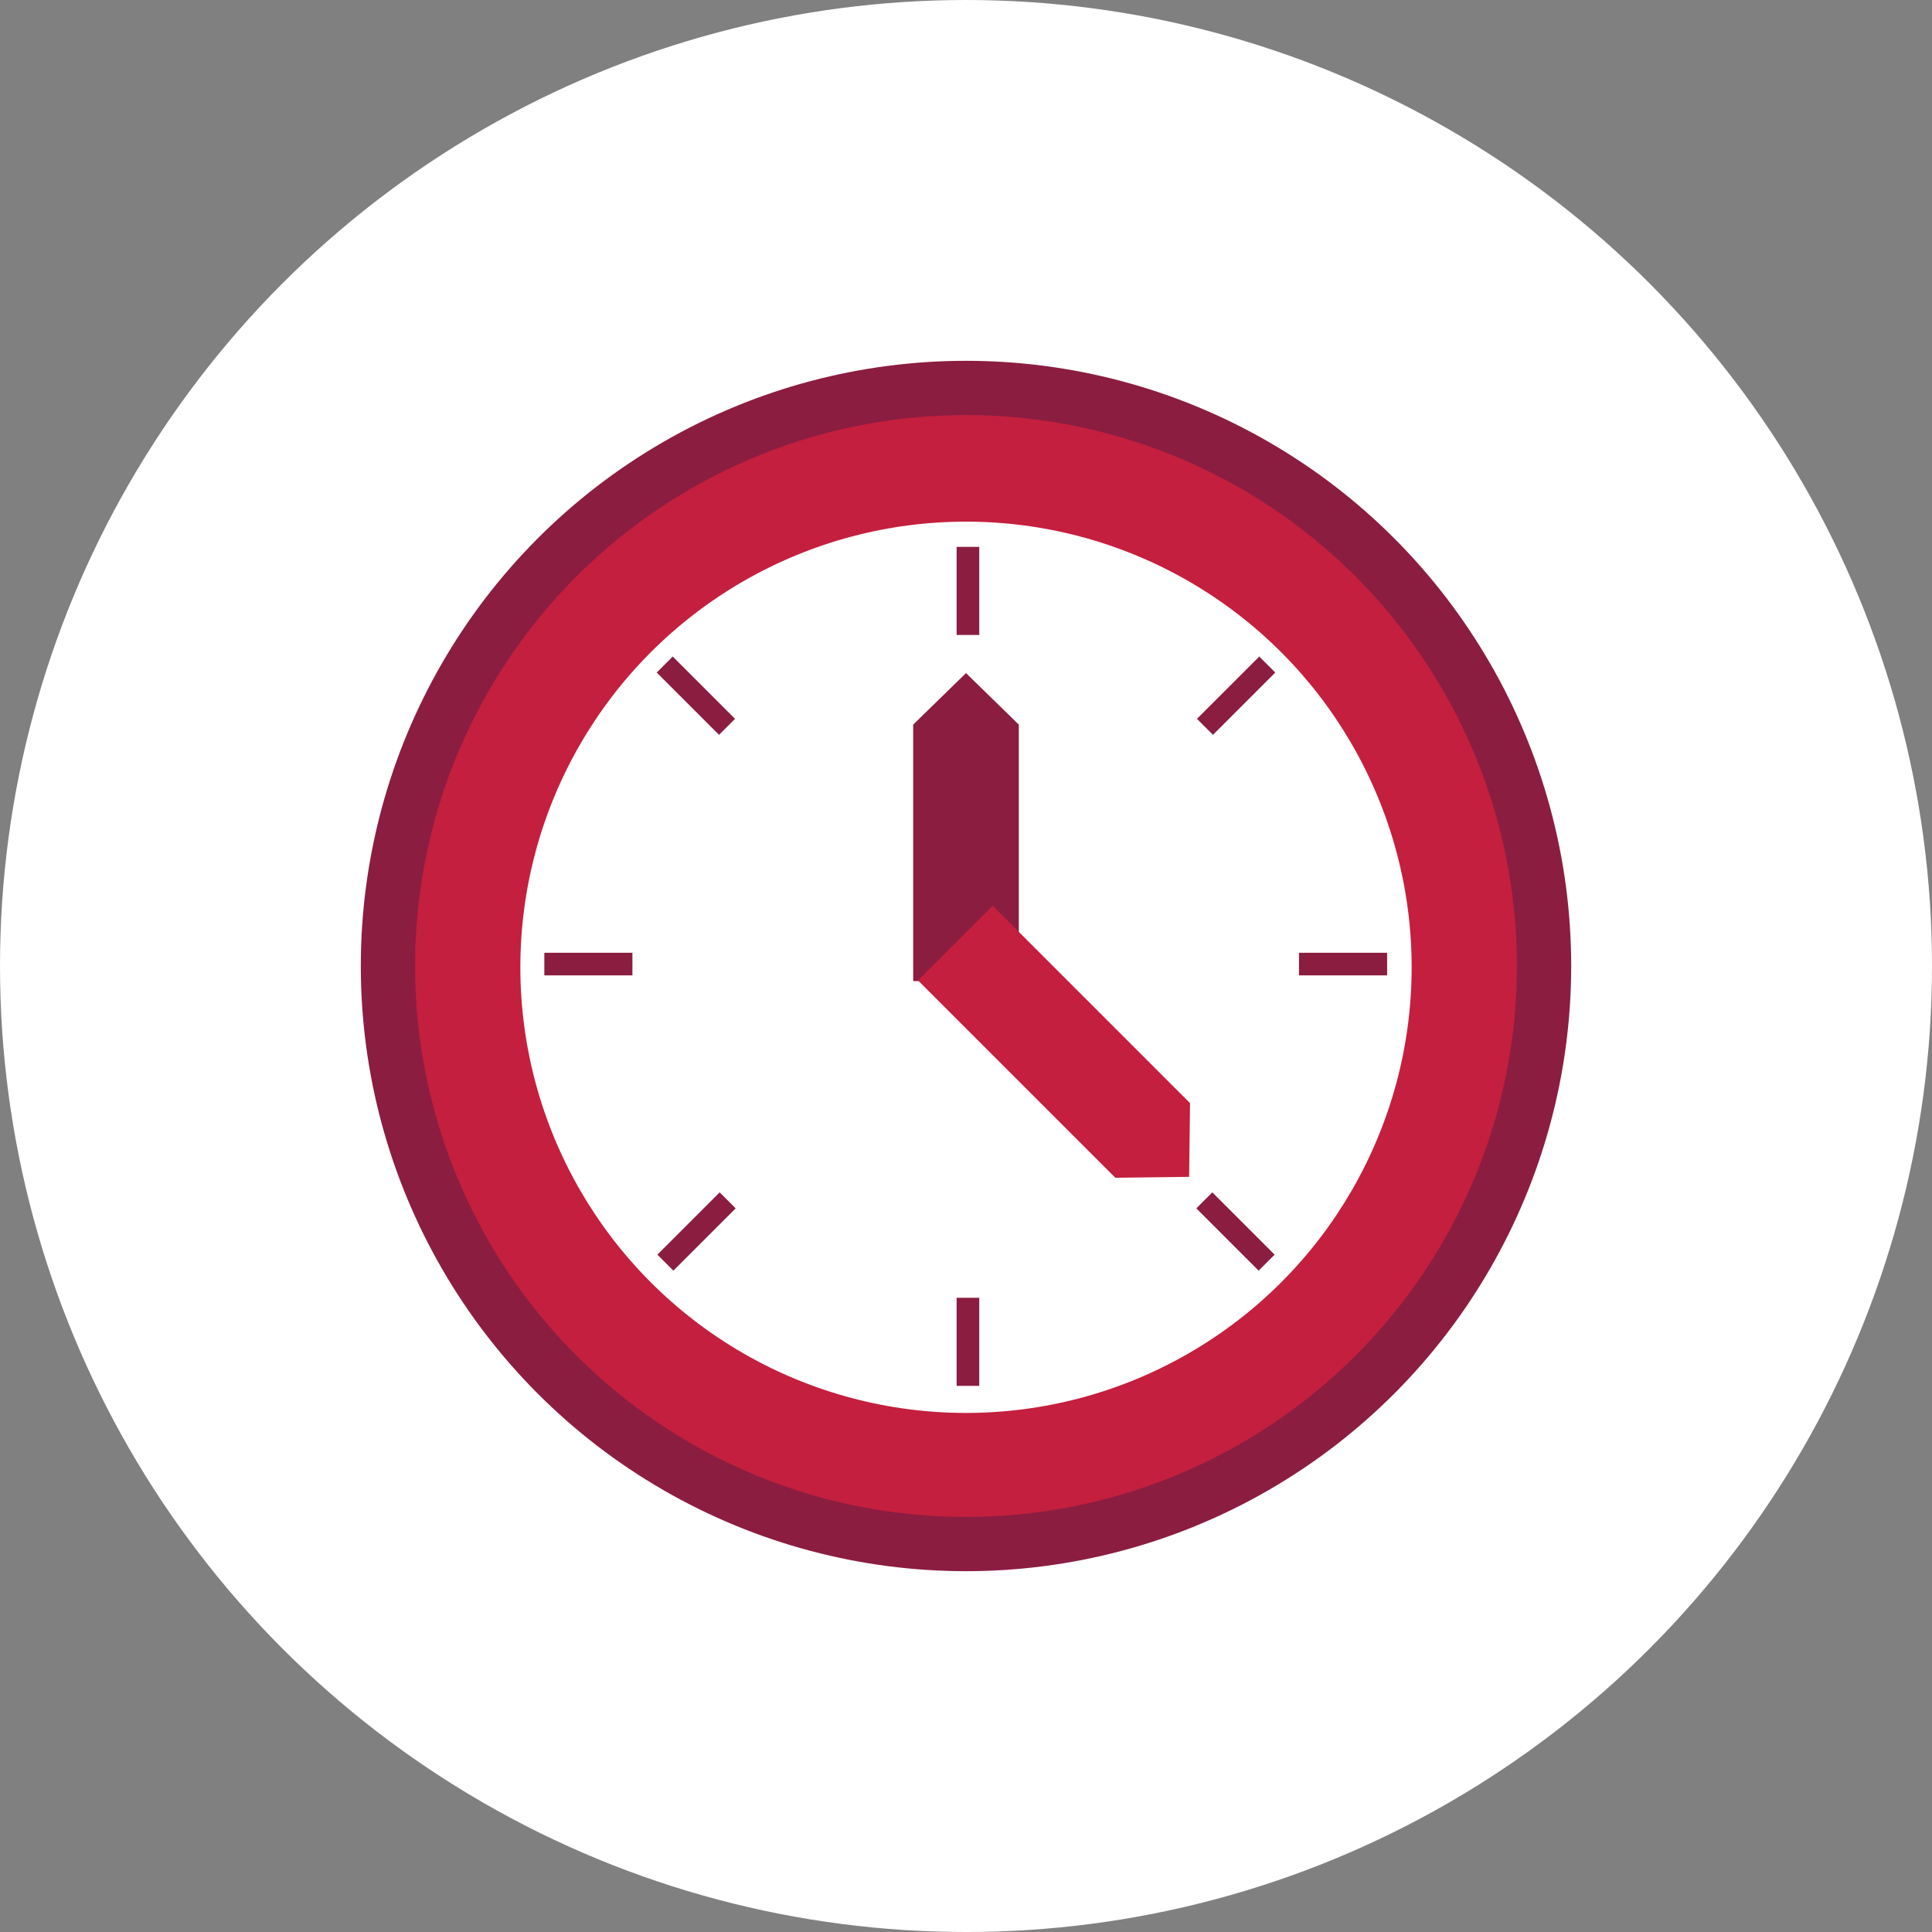 <?xml version="1.0" encoding="UTF-8"?>
<svg width="256px" height="256px" viewBox="0 0 256 256" version="1.1" xmlns="http://www.w3.org/2000/svg" xmlns:xlink="http://www.w3.org/1999/xlink">
    <rect x="0" y="0" width="256" height="256" fill="#808080" stroke="none"/>
    <!-- Generator: Sketch 56.3 (81716) - https://sketch.com -->
    <title>Icons/Illustrative/objects/time-256x256</title>
    <desc>Created with Sketch.</desc>
    <g id="Icons/Illustrative/objects/time-256x256" stroke="none" stroke-width="1" fill="none" fill-rule="evenodd">
        <g id="Icons/Illustrative/Oval-White" fill="#FFFFFF">
            <circle id="Oval" cx="128" cy="128" r="128"></circle>
        </g>
        <g id="premium-research" transform="translate(47, 47)">
            <circle id="Oval-Copy" fill="#8B1D41" cx="81" cy="81" r="80.191"></circle>
            <circle id="Oval" fill="#C41F3E" cx="81" cy="81" r="73"></circle>
            <circle id="Oval" fill="#FFFFFF" fill-rule="nonzero" cx="81" cy="81.171" r="59.051"></circle>
            <g id="Group" transform="translate(81, 80.836) scale(-1, 1) translate(-81, -80.836) translate(40.5, 40.336)" stroke="#8B1D41" stroke-linecap="square" stroke-width="3">
                <path d="M5.256,71.626 L5.256,80.299" id="Line-Copy-7" transform="translate(5, 76) rotate(-135) translate(-5, -76) "></path>
                <path d="M76.756,0.626 L76.756,9.299" id="Line-Copy-6" transform="translate(76.5, 5) rotate(-135) translate(-76.5, -5) "></path>
            </g>
            <polygon id="Path" fill="#8B1D41" fill-rule="nonzero" points="87.997 49.013 81 42.187 74.003 49.013 74.003 83 87.997 83"></polygon>
            <polygon id="Path-Copy" fill="#C41F3E" fill-rule="nonzero" transform="translate(95.075, 93.449) rotate(-225) translate(-95.075, -93.449) " points="102.072 78.369 95.075 71.542 88.078 78.369 88.078 115.355 102.072 115.355"></polygon>
        </g>
        <path d="M128.256,173.462 L128.256,182.135" id="Line" stroke="#8B1D41" stroke-width="3" stroke-linecap="square"></path>
        <path d="M128.256,73.962 L128.256,82.635" id="Line-Copy-3" stroke="#8B1D41" stroke-width="3" stroke-linecap="square"></path>
        <path d="M78.256,123.626 L78.256,132.299" id="Line-Copy" stroke="#8B1D41" stroke-width="3" stroke-linecap="square" transform="translate(78, 128) rotate(-90) translate(-78, -128) "></path>
        <path d="M92.756,158.962 L92.756,167.635" id="Line-Copy-4" stroke="#8B1D41" stroke-width="3" stroke-linecap="square" transform="translate(92.5, 163.336) rotate(-135) translate(-92.5, -163.336) "></path>
        <path d="M164.256,87.962 L164.256,96.635" id="Line-Copy-5" stroke="#8B1D41" stroke-width="3" stroke-linecap="square" transform="translate(164, 92.336) rotate(-135) translate(-164, -92.336) "></path>
        <path d="M178.256,123.626 L178.256,132.299" id="Line-Copy-2" stroke="#8B1D41" stroke-width="3" stroke-linecap="square" transform="translate(178, 128) rotate(-90) translate(-178, -128) "></path>
    </g>
</svg>